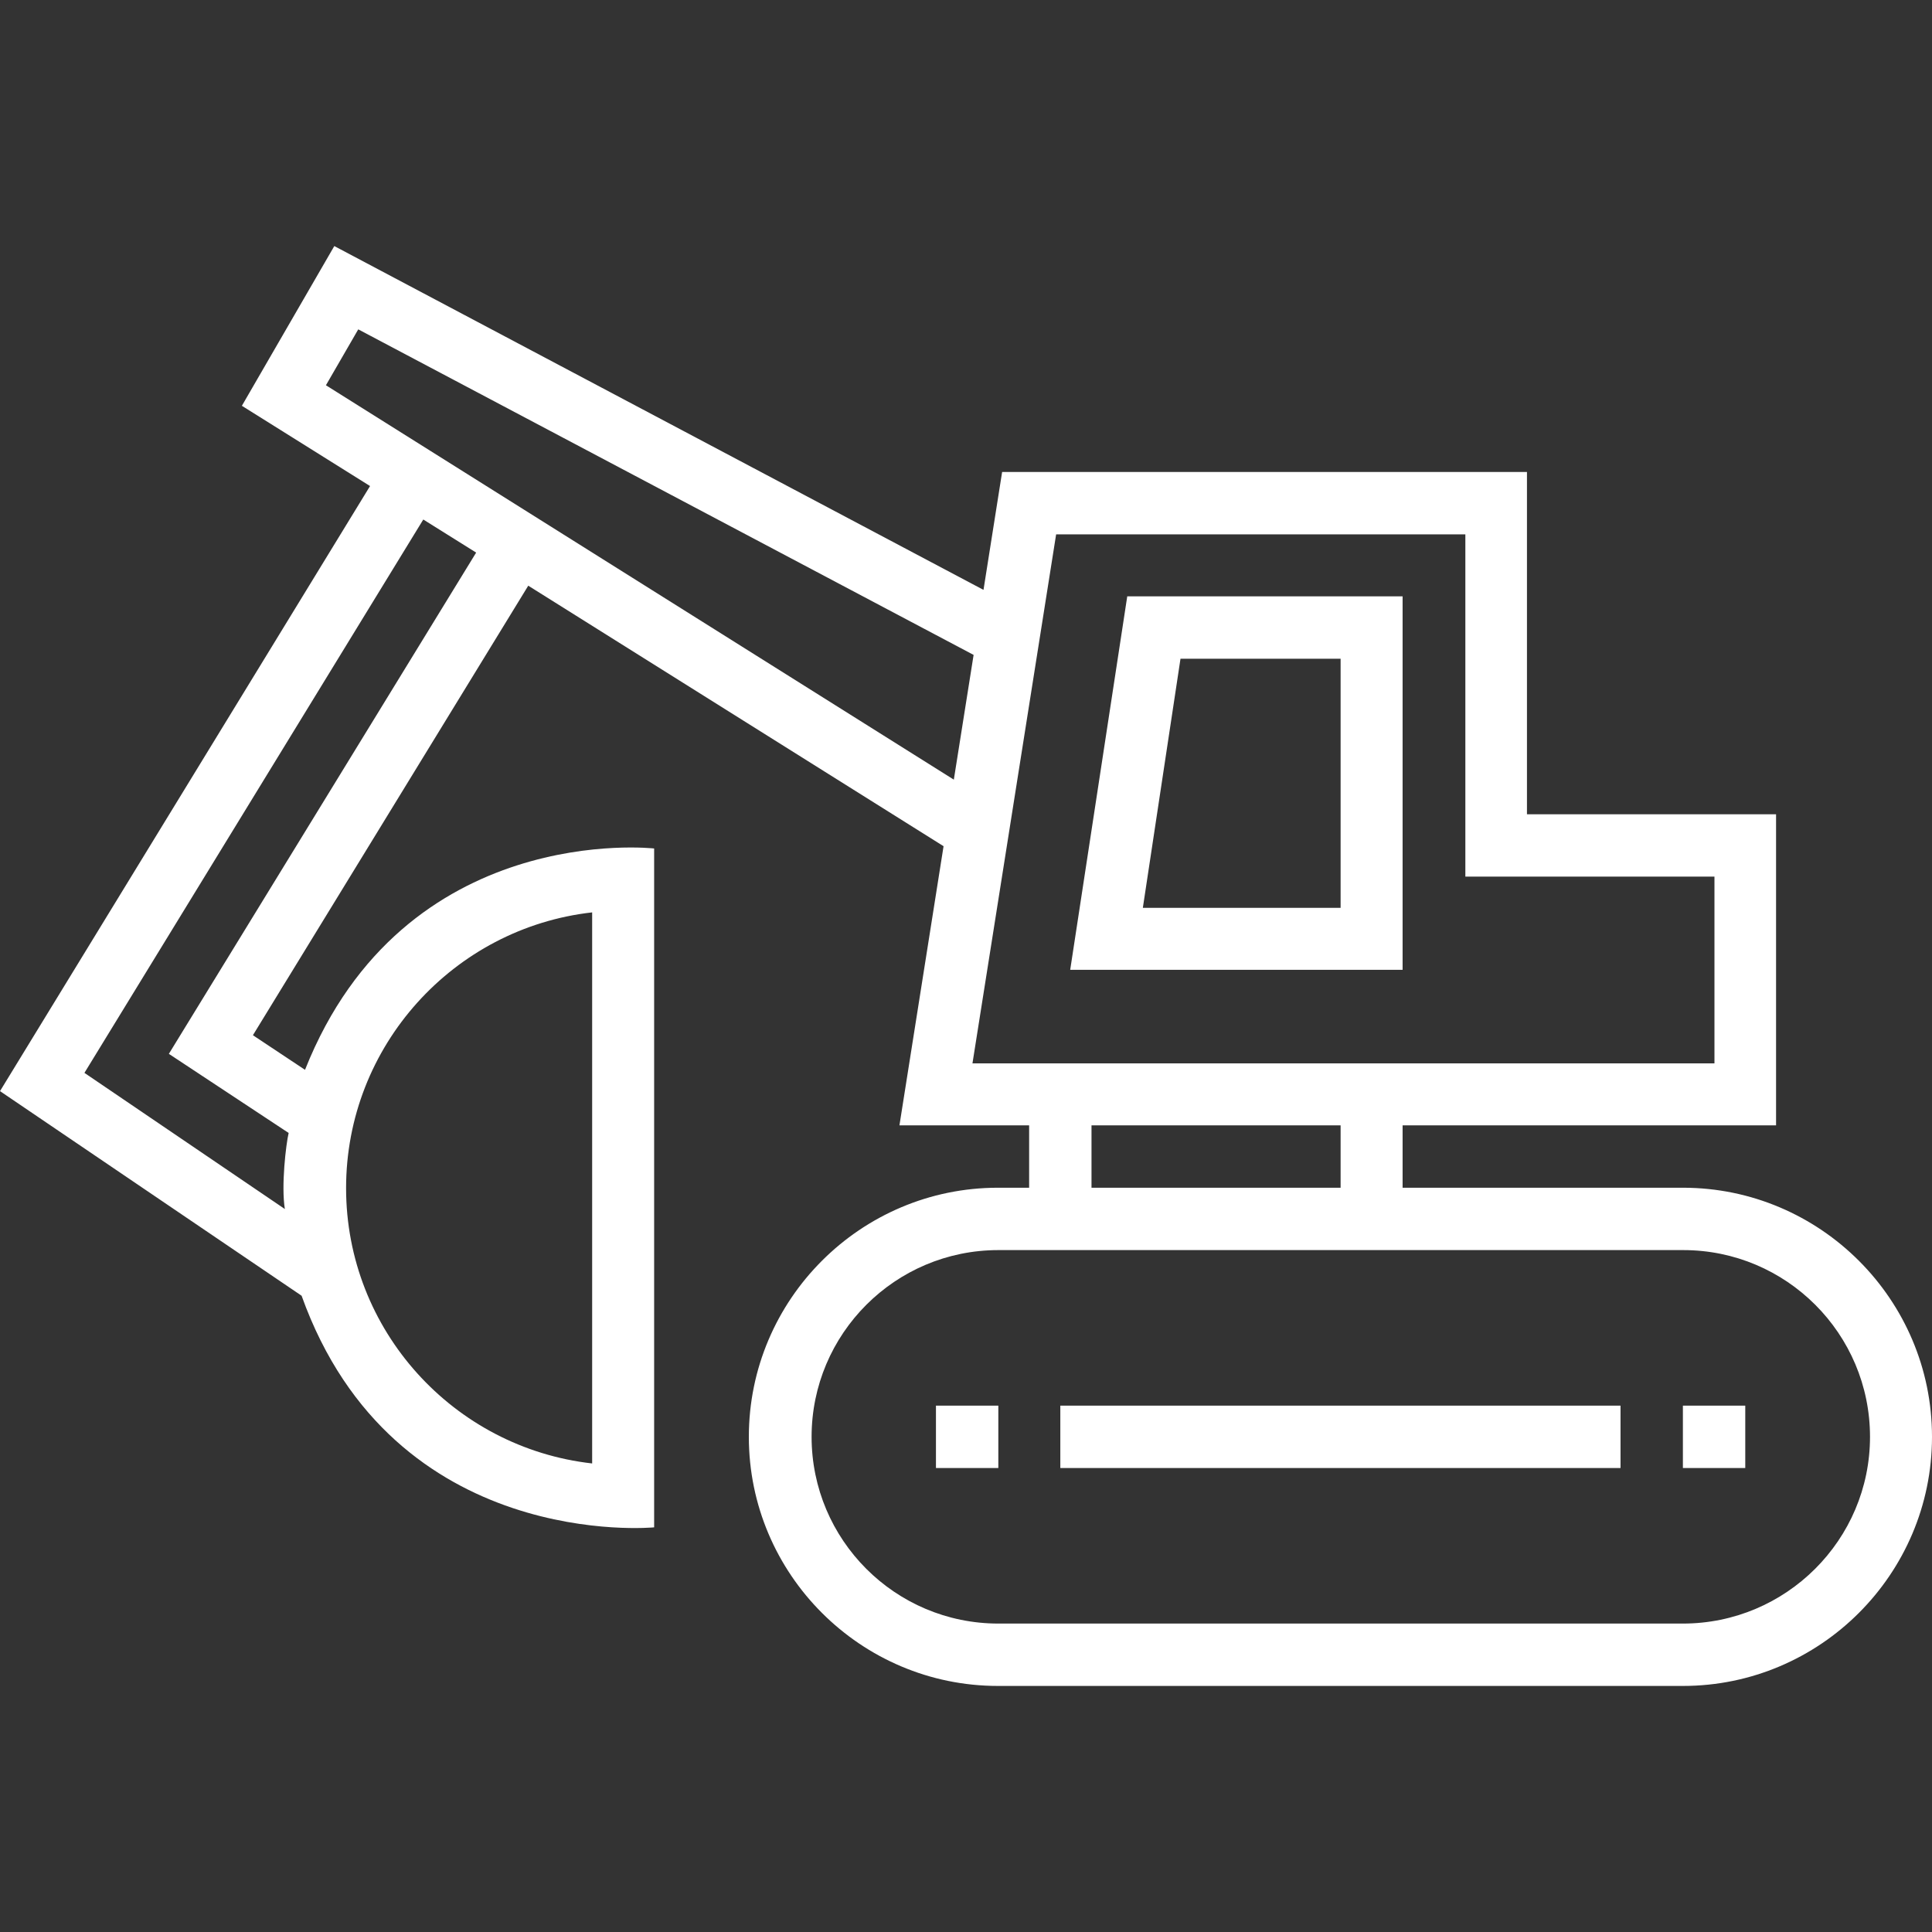 <?xml version="1.0" encoding="UTF-8"?> <svg xmlns="http://www.w3.org/2000/svg" width="300" height="300" viewBox="0 0 300 300" fill="none"><rect x="0" y="0" width="300" height="300" fill="#333333" stroke="none"/><path d="M261.319 184.429H217.795V174.744H275.787V126.437H237.106V73.288H155.61L152.717 91.595L51.91 38.209L37.559 63.012L57.461 75.473L0 169.429L46.831 201.201C61.122 241.122 101.575 237.166 101.575 237.166V131.752C101.575 131.752 62.776 127.323 47.362 166.122L39.272 160.748L82.028 90.945L146.516 131.398L139.665 174.744H159.803V184.429H154.961C133.642 184.429 116.28 201.792 116.28 223.111C116.28 244.429 133.642 261.792 154.961 261.792H261.319C282.638 261.792 300 244.429 300 223.111C300 201.792 282.638 184.429 261.319 184.429ZM91.949 141.674V227.244C70.453 224.823 53.74 206.575 53.74 184.488C53.74 162.402 70.453 144.095 91.949 141.674ZM26.221 163.642L44.823 175.926C44.41 177.638 43.642 184.134 44.232 187.737L13.11 166.595L65.728 80.67L73.937 85.807L26.221 163.642ZM50.61 59.823L55.63 51.142L151.181 101.693L148.11 121.063L50.61 59.823ZM151.004 165.118L163.996 82.973H227.539V136.122H266.22V165.118H151.004ZM208.169 174.744V184.429H169.488V174.744H208.169ZM261.319 252.107H155.02C139.016 252.107 126.024 239.114 126.024 223.111C126.024 207.107 139.016 194.114 155.02 194.114H261.378C277.382 194.114 290.374 207.107 290.374 223.111C290.374 239.114 277.323 252.107 261.319 252.107Z" fill="white"></path><path d="M251.634 218.268H164.646V227.953H251.634V218.268Z" fill="white"></path><path d="M271.004 218.268H261.319V227.953H271.004V218.268Z" fill="white"></path><path d="M155.02 218.268H145.335V227.953H155.02V218.268Z" fill="white"></path><path d="M166.181 150.591H217.795V92.599H175.039L166.181 150.591ZM183.307 102.284H208.169V140.965H177.461L183.307 102.284Z" fill="white"></path></svg> 